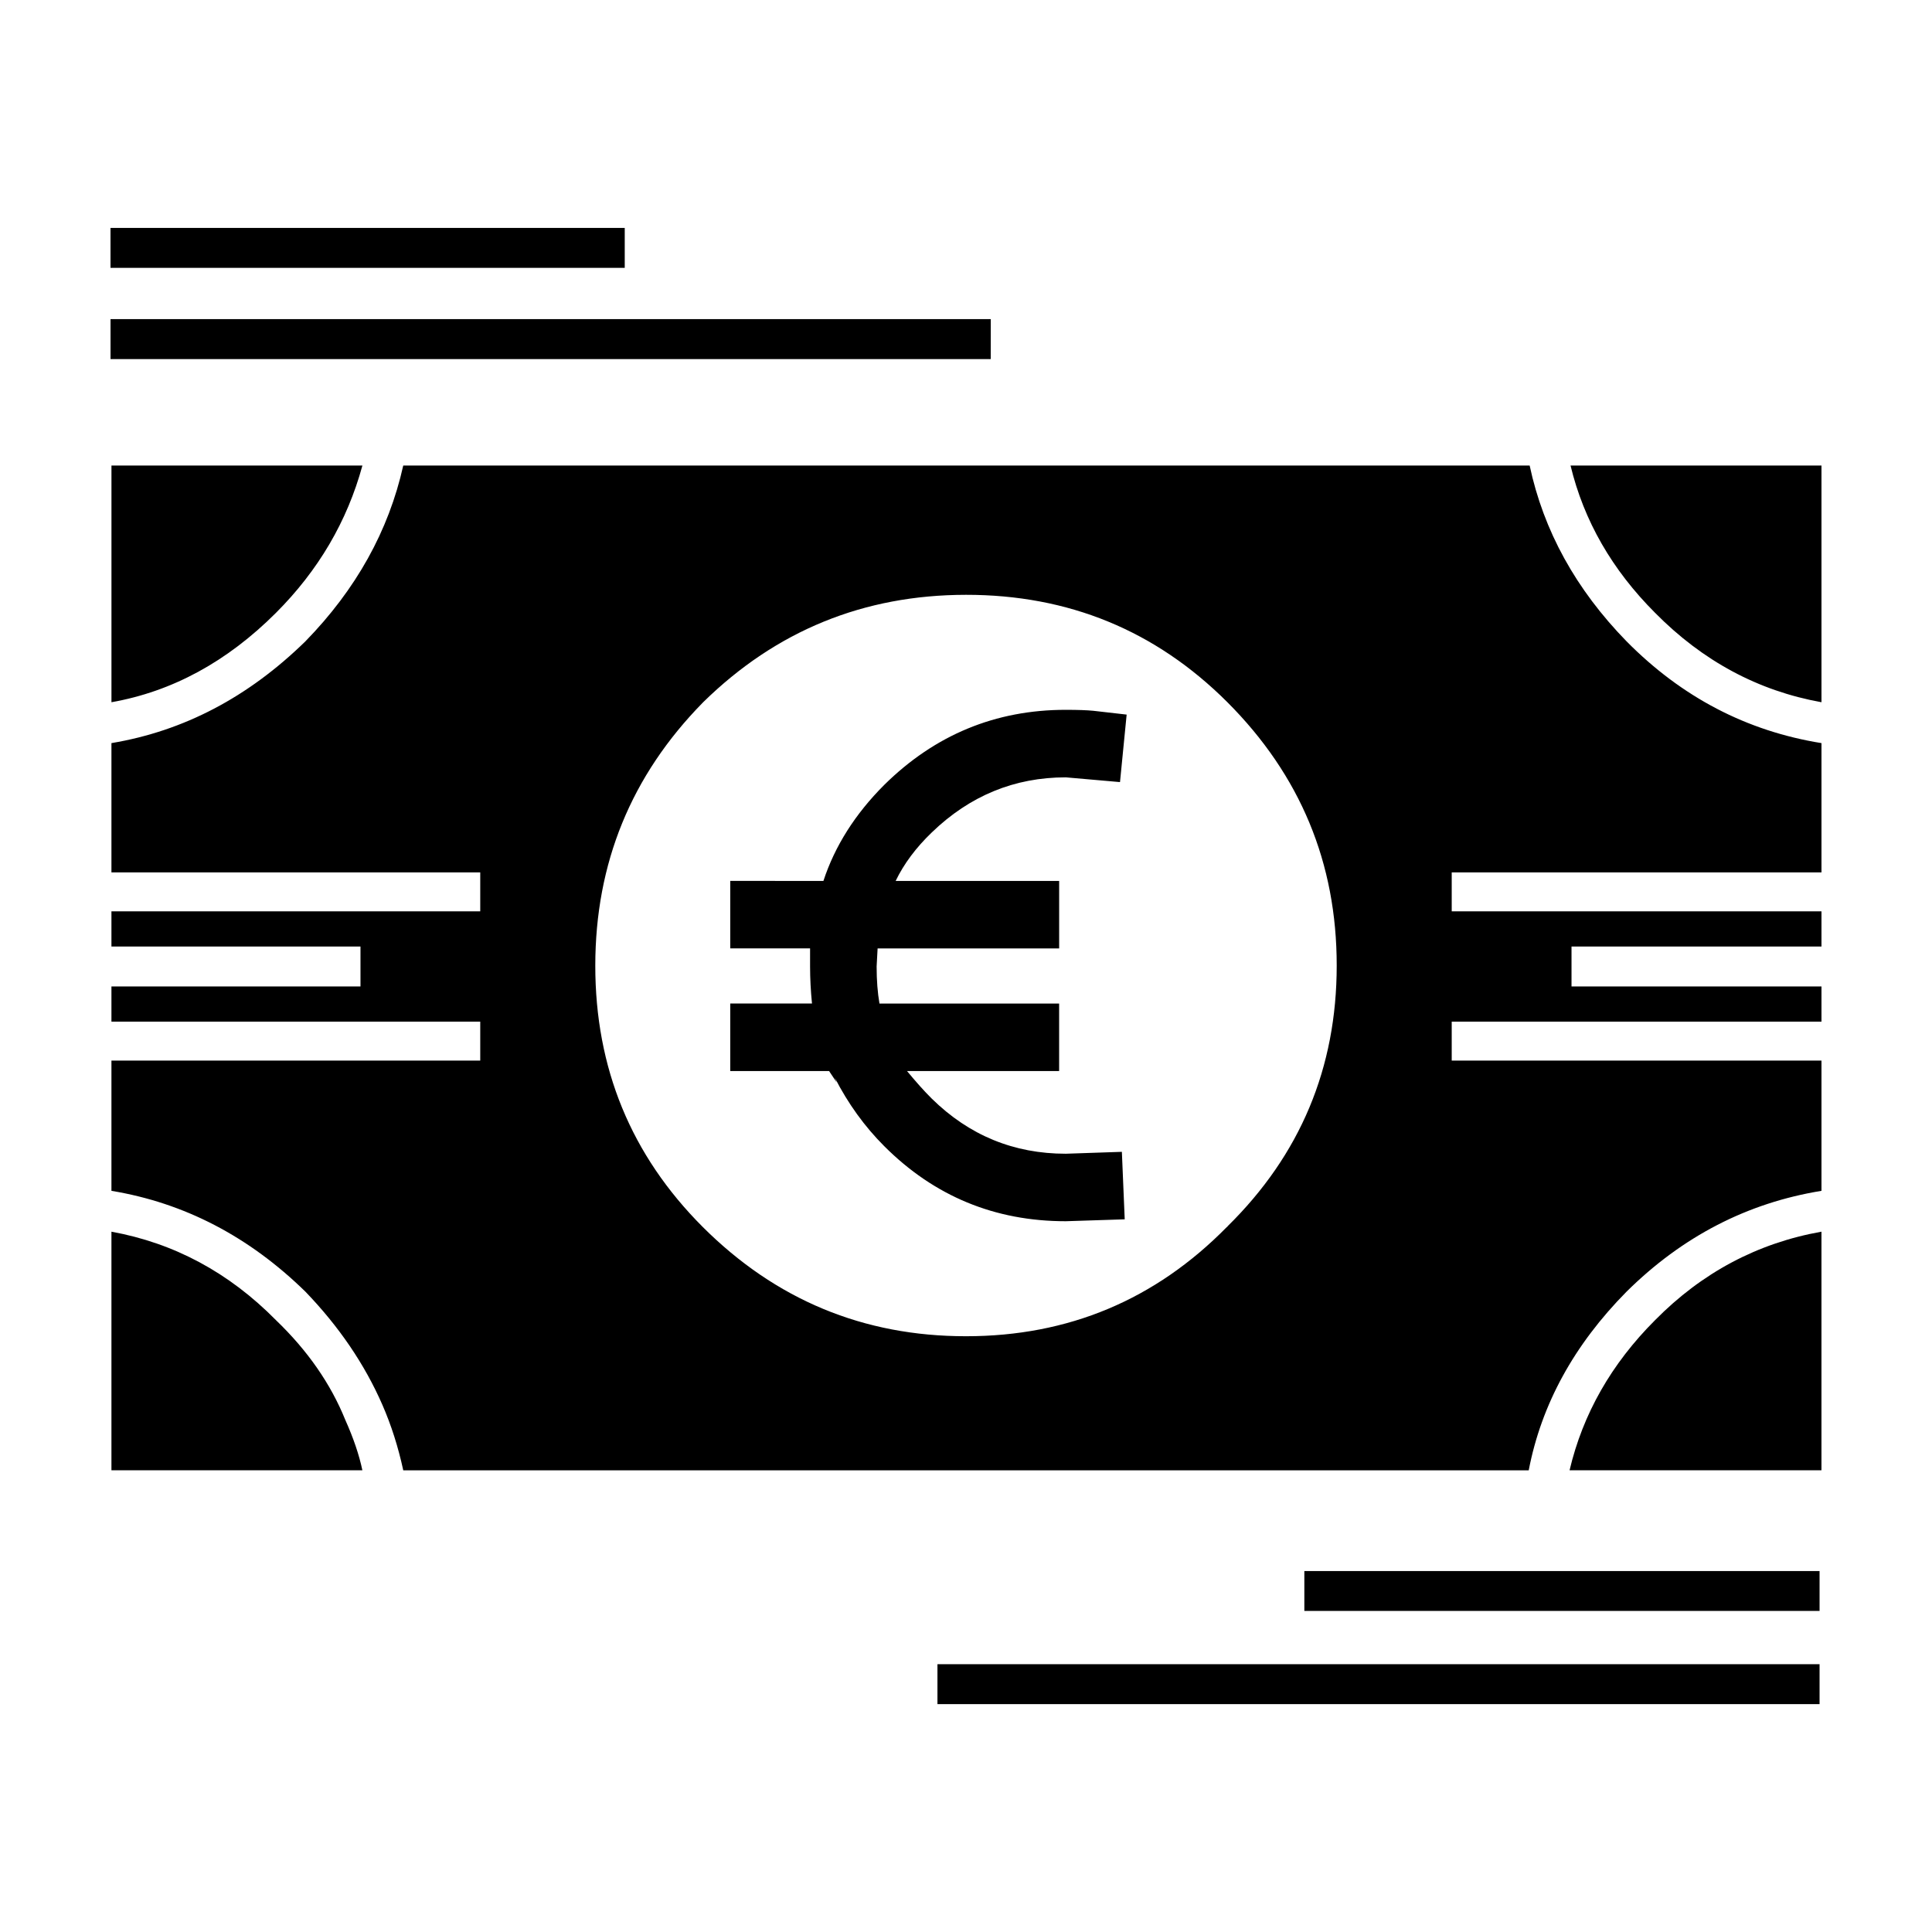<?xml version="1.0" encoding="UTF-8"?>
<!-- Uploaded to: ICON Repo, www.svgrepo.com, Generator: ICON Repo Mixer Tools -->
<svg fill="#000000" width="800px" height="800px" version="1.1" viewBox="144 144 512 512" xmlns="http://www.w3.org/2000/svg">
 <path d="m406.55 239.16h-233.26v-10.586h233.27zm27.207 93.207 8.816 1.008-1.762 17.887-14.363-1.258c-13.602 0-25.441 4.871-35.52 14.605-4.195 4.035-7.391 8.312-9.574 12.852l43.332-0.004v17.887h-48.113l-0.258 4.785c0 3.688 0.258 6.969 0.754 9.82h47.609v17.891h-40.305c2.352 2.852 4.527 5.289 6.551 7.301 9.91 9.742 21.746 14.609 35.52 14.609l14.863-0.504 0.754 17.887-15.625 0.504c-18.809 0-34.848-6.629-48.113-19.902-5.203-5.203-9.574-11.25-13.098-18.137l0.504 1.258-2.016-3.023h-26.191v-17.891h21.664c-0.336-3.356-0.508-6.629-0.508-9.82v-4.785h-21.156v-17.887l24.691 0.004c3.027-9.238 8.398-17.723 16.121-25.449 13.438-13.266 29.473-19.895 48.113-19.895 3.199 0.004 5.629 0.09 7.309 0.258zm-260.22-2.269v-62.723h66.504c-4.031 14.781-11.668 27.797-22.922 39.047-12.93 12.926-27.461 20.824-43.582 23.676zm409.09-23.68c-11.422-11.422-18.895-24.434-22.418-39.047l66.5 0.004v62.723c-16.789-3.023-31.484-10.918-44.082-23.68zm-53.906 68.773v10.328h97.988v9.32h-66.242v10.586l66.242-0.004v9.32h-97.988v10.328h97.988v34.516c-19.645 3.188-36.859 12.086-51.641 26.703-13.941 14.105-22.586 29.895-25.941 47.359h-298.26c-1.344-6.211-3.195-12.012-5.547-17.383-4.699-10.75-11.504-20.742-20.402-29.977-14.949-14.609-32.074-23.512-51.387-26.703v-34.516h97.738v-10.328h-97.738v-9.32h66v-10.586l-66 0.004v-9.32h97.738v-10.328h-97.738v-34.258c19.148-3.195 36.273-12.176 51.387-26.957 13.438-13.77 22.086-29.301 25.945-46.602h298.51c3.691 17.301 12.258 32.832 25.695 46.602 14.609 14.781 31.82 23.766 51.641 26.957v34.258zm-59.449-45.094c-19.016-19-42.109-28.48-69.273-28.465-27.113 0.02-50.332 9.512-69.652 28.465l-0.125 0.129c-18.957 19.316-28.445 42.531-28.465 69.648-0.016 27.172 9.473 50.262 28.465 69.273 19.348 19.32 42.602 28.98 69.777 28.969 27.121 0.004 50.168-9.652 69.152-28.969h0.121v-0.125c19.316-18.984 28.973-42.027 28.969-69.152 0.008-27.172-9.648-50.426-28.969-69.773zm-295.99-125.7h136.28v10.586h-136.28zm43.832 289.44c8.398 8.062 14.523 16.879 18.391 26.449 2.18 4.871 3.688 9.32 4.527 13.352h-66.5v-63.227c16.633 3.023 31.152 10.832 43.582 23.426zm175.32 91.191h233.77v10.586h-233.77zm234.27-114.62v63.234h-66.754c3.527-14.949 11.082-28.219 22.672-39.801 12.43-12.602 27.125-20.41 44.082-23.434zm-0.5 100.51h-136.54v-10.578h136.54z" fill-rule="evenodd"/>
</svg>